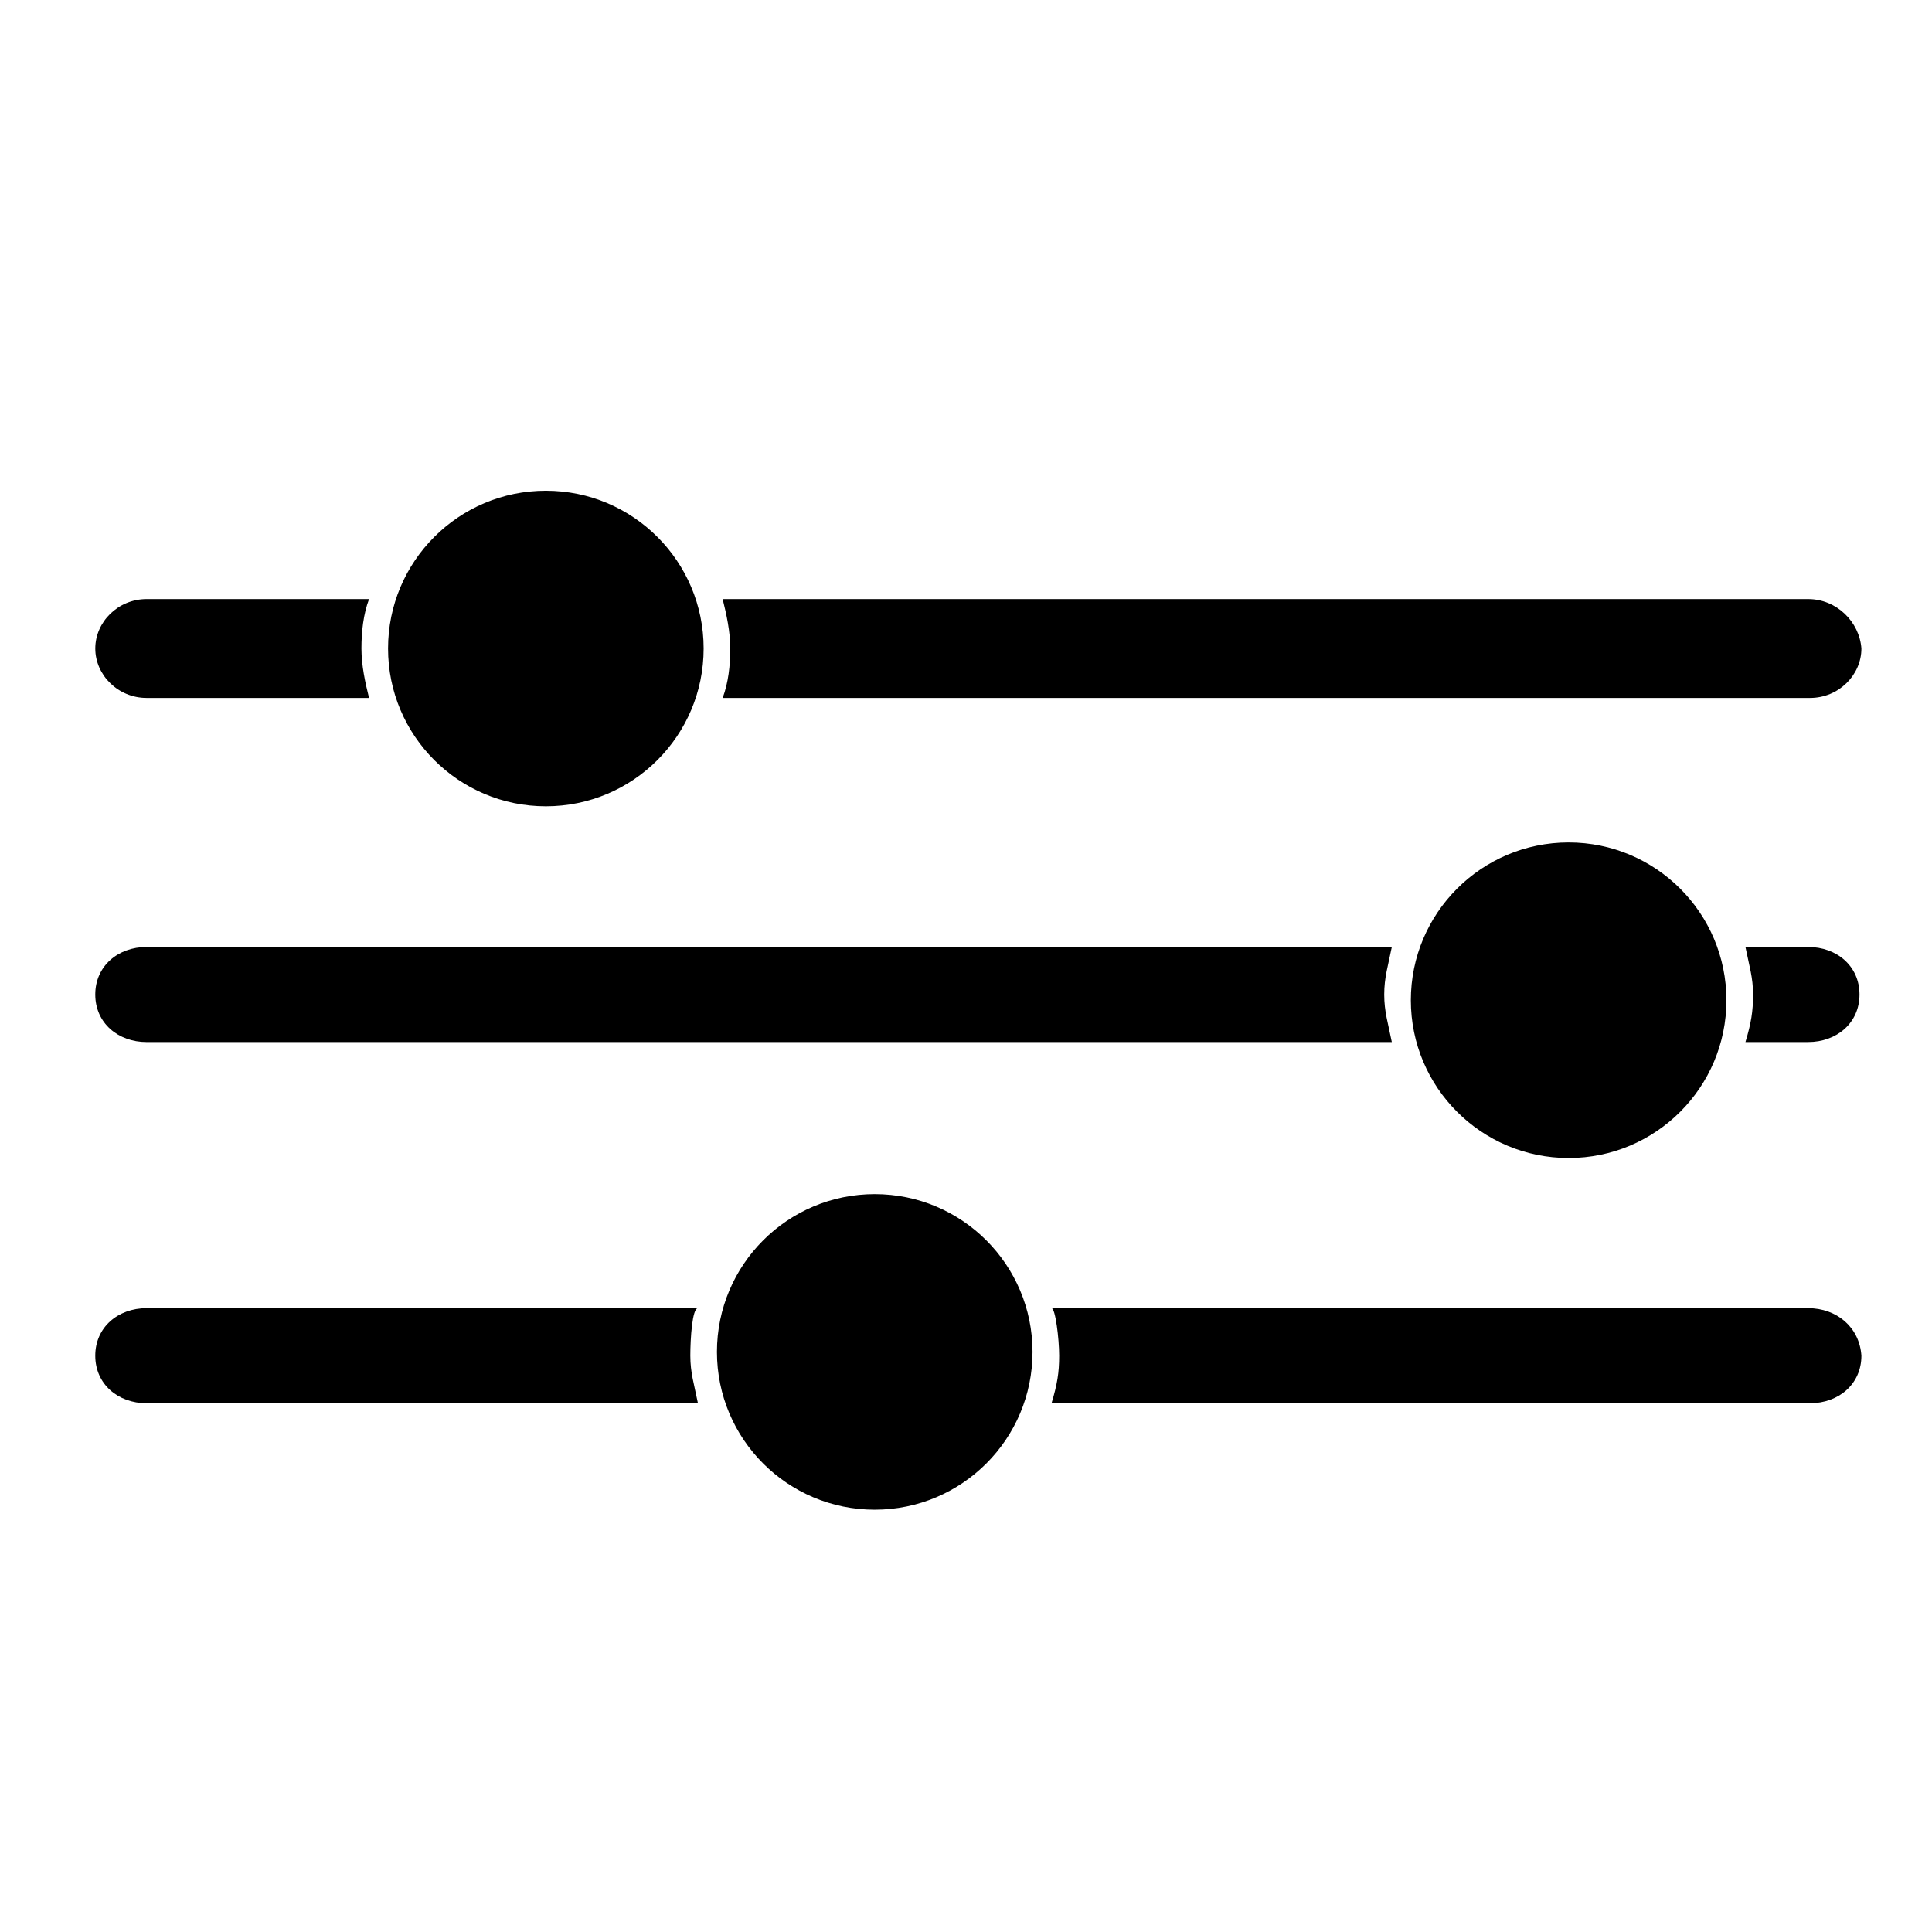 <?xml version="1.0" encoding="UTF-8"?>
<!-- Uploaded to: SVG Repo, www.svgrepo.com, Generator: SVG Repo Mixer Tools -->
<svg fill="#000000" width="800px" height="800px" version="1.1" viewBox="144 144 512 512" xmlns="http://www.w3.org/2000/svg">
 <g>
  <path d="m623.19 302.76h-287.68c1.008 4.031 2.016 8.566 2.016 13.098 0 4.535-0.504 9.07-2.016 13.098h288.18c7.559 0 13.602-6.047 13.602-13.098-0.504-7.051-6.551-13.098-14.105-13.098z"/>
  <path d="m241.8 302.76h-58.945c-7.559 0-13.602 6.047-13.602 13.098 0 7.055 6.047 13.098 13.602 13.098h58.945c-1.008-4.031-2.016-8.566-2.016-13.098s0.504-9.066 2.016-13.098z"/>
  <path d="m330.47 315.86c0 23.094-18.723 41.816-41.816 41.816s-41.816-18.723-41.816-41.816 18.723-41.816 41.816-41.816 41.816 18.723 41.816 41.816"/>
  <path d="m328.96 490.68h-146.11c-7.559 0-13.602 5.039-13.602 12.594 0 7.559 6.047 12.598 13.602 12.598h146.11c-1.008-5.039-2.016-8.062-2.016-12.594 0-4.535 0.504-12.598 2.016-12.598z"/>
  <path d="m623.19 490.68h-200.52c1.008 0 2.016 8.062 2.016 12.594 0 4.535-0.504 7.559-2.016 12.594h201.02c7.559 0 13.602-5.039 13.602-12.594-0.504-7.555-6.551-12.594-14.105-12.594z"/>
  <path d="m512.85 394.96h-330c-7.559 0-13.602 5.039-13.602 12.594 0 7.559 6.047 12.598 13.602 12.598h330c-1.008-5.039-2.016-8.062-2.016-12.594 0-4.539 1.008-7.559 2.016-12.598z"/>
  <path d="m623.19 394.96h-16.629c1.008 5.039 2.016 8.062 2.016 12.594 0 4.535-0.504 7.559-2.016 12.594h16.625c7.559 0 13.602-5.039 13.602-12.594 0.004-7.555-6.043-12.594-13.598-12.594z"/>
  <path d="m417.63 502.27c0 23.094-18.723 41.816-41.816 41.816s-41.816-18.723-41.816-41.816c0-23.098 18.723-41.816 41.816-41.816s41.816 18.719 41.816 41.816"/>
  <path d="m601.52 409.07c0 23.094-18.723 41.816-41.816 41.816s-41.816-18.723-41.816-41.816 18.723-41.816 41.816-41.816 41.816 18.723 41.816 41.816"/>
 </g>
</svg>